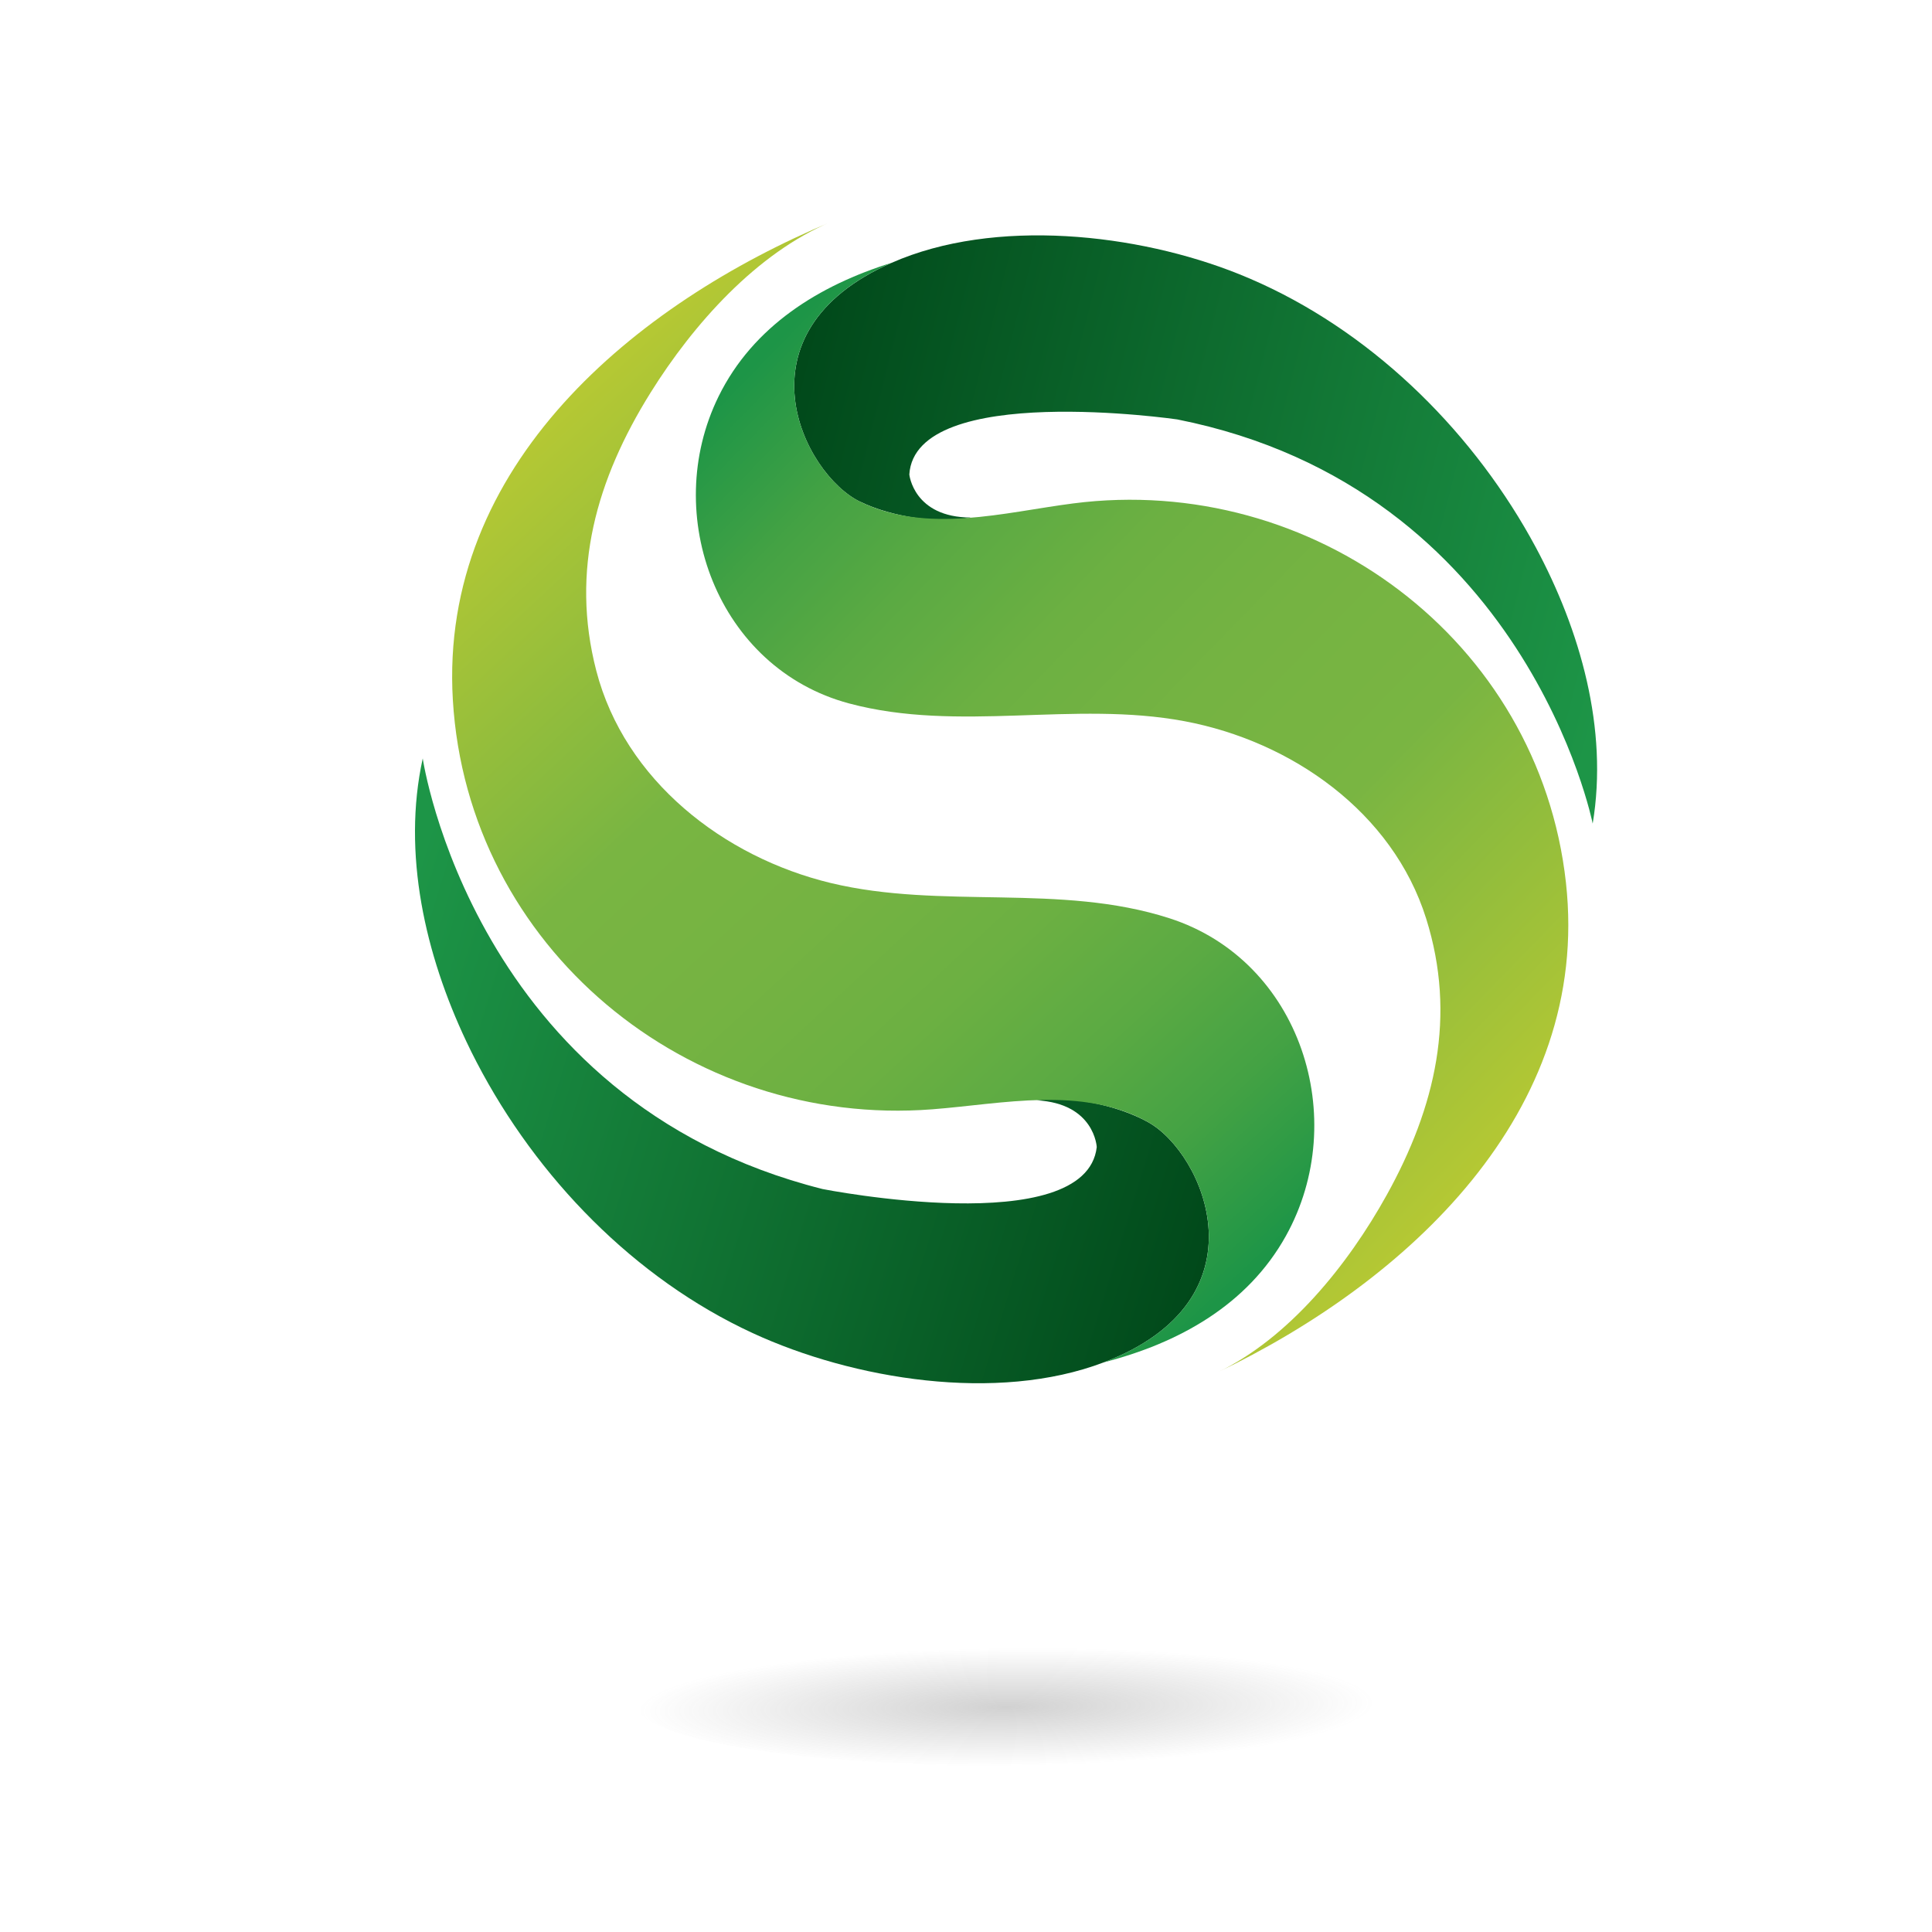 <?xml version="1.0" encoding="UTF-8"?>
<svg xmlns="http://www.w3.org/2000/svg" xmlns:xlink="http://www.w3.org/1999/xlink" version="1.1" viewBox="0 0 512 512">
  <defs>
    <style>
      .cls-1 {
        fill: url(#linear-gradient-4);
      }

      .cls-2 {
        fill: url(#linear-gradient-3);
      }

      .cls-3 {
        fill: url(#linear-gradient-2);
      }

      .cls-4 {
        fill: url(#linear-gradient);
      }

      .cls-5 {
        fill: url(#radial-gradient);
        opacity: .3;
      }

      .cls-6 {
        fill: #79b542;
      }
    </style>
    <linearGradient id="linear-gradient" x1="-2930.35" y1="4426.12" x2="-3011.07" y2="4650.87" gradientTransform="translate(-5198.43 -51.37) rotate(126.88) scale(1 -1)" gradientUnits="userSpaceOnUse">
      <stop offset="0" stop-color="#1d9547"/>
      <stop offset=".99" stop-color="#004719"/>
    </linearGradient>
    <linearGradient id="linear-gradient-2" x1="-3022.63" y1="4658.66" x2="-3075.6" y2="4367" gradientTransform="translate(-5198.43 -51.37) rotate(126.88) scale(1 -1)" gradientUnits="userSpaceOnUse">
      <stop offset="0" stop-color="#1d9547"/>
      <stop offset=".03" stop-color="#269846"/>
      <stop offset=".13" stop-color="#44a244"/>
      <stop offset=".24" stop-color="#5baa43"/>
      <stop offset=".36" stop-color="#6cb042"/>
      <stop offset=".5" stop-color="#75b342"/>
      <stop offset=".66" stop-color="#79b542"/>
      <stop offset="1" stop-color="#b8c933"/>
    </linearGradient>
    <linearGradient id="linear-gradient-3" x1="-6198.88" y1="6982.49" x2="-6278.49" y2="7204.14" gradientTransform="translate(9685.01 -1081.43) rotate(-56.04) scale(1 -1)" xlink:href="#linear-gradient"/>
    <linearGradient id="linear-gradient-4" x1="-6289.9" y1="7211.84" x2="-6342.14" y2="6924.18" gradientTransform="translate(9685.01 -1081.43) rotate(-56.04) scale(1 -1)" xlink:href="#linear-gradient-2"/>
    <radialGradient id="radial-gradient" cx="266.61" cy="451.71" fx="266.61" fy="451.71" r="97.54" gradientTransform="translate(-.87 383.41) rotate(-.71) scale(1 .16)" gradientUnits="userSpaceOnUse">
      <stop offset="0" stop-color="#666"/>
      <stop offset="1" stop-color="#666" stop-opacity="0"/>
    </radialGradient>
  </defs>
  <!-- Generator: Adobe Illustrator 28.6.0, SVG Export Plug-In . SVG Version: 1.2.0 Build 709)  -->
  <g>
    <g id="Layer_1">
      <g>
        <g>
          <g>
            <path class="cls-4" d="M304.2,297.35c14.9,8.17,31.96,47.06-11.72,63.7-28.27,10.76-66.39,4.53-93.02-7.77-31.35-14.48-57.21-41.18-73.13-71.75-.96-1.84-1.88-3.69-2.76-5.56-10.84-22.92-17.07-49.78-11.54-74.98,0,0,13.34,90.79,105.97,114.12,0,0,69.79,13.78,72.65-11.12,0,0-.55-11.58-15.91-12.39,8.57-1.24,20.97,1.08,29.47,5.75Z"/>
            <g>
              <path class="cls-6" d="M110.83,207.94c.04-.32.08-.64.13-.96-.05.32-.09.64-.13.96Z"/>
              <path class="cls-3" d="M292.48,361.04c43.69-16.63,26.62-55.52,11.72-63.7-17.57-9.64-38.38-4.81-57.15-3.36-64.71,5.01-123.13-42.9-127.04-108.48-3.71-62.25,48.39-105.08,100.28-126.72-19.75,8.24-36.59,27.16-47.91,45.32-14.3,22.94-21.24,47.07-14.36,73.64,7.54,29.09,33.78,49.44,62.15,56.27,29.47,7.09,60.71-.03,89.78,9.35,34.75,11.21,48.1,53.13,30.82,84.18-10.25,18.42-28.55,28.43-48.28,33.5Z"/>
            </g>
          </g>
          <g>
            <path class="cls-2" d="M227.95,132.97c-15.08-7.3-33.84-44.76,8.36-63.33,27.31-12.02,65.17-7.79,92.02,2.99,31.61,12.69,58.41,37.7,75.63,67.01,1.03,1.76,2.03,3.54,3,5.34,11.83,22.04,19.3,48.18,15.12,73.28,0,0-17.68-88.77-110.1-107.11,0,0-69.44-10.08-71,14.59,0,0,1.12,11.38,16.3,11.41-8.38,1.65-20.71-.02-29.32-4.19Z"/>
            <g>
              <path class="cls-6" d="M422.91,211.35c-.03.32-.05.64-.08.96.03-.32.05-.64.08-.96Z"/>
              <path class="cls-1" d="M236.31,69.63c-42.2,18.57-23.44,56.03-8.36,63.33,17.79,8.62,38.05,2.82,56.47.45,63.49-8.17,123.44,36.09,130.57,100.49,6.77,61.13-42.4,105.93-92.43,129.84,19.05-9.1,34.69-28.59,44.93-47.04,12.94-23.32,18.57-47.43,10.46-73.26-8.88-28.28-35.75-47.01-64.03-52.31-29.38-5.51-59.8,3.07-88.9-4.71-34.79-9.3-50.04-49.93-34.58-81.38,9.18-18.66,26.7-29.43,45.88-35.41Z"/>
            </g>
          </g>
        </g>
        <ellipse class="cls-5" cx="266.61" cy="451.71" rx="97.98" ry="16.37"/>
      </g>
    </g>
  </g>
</svg>